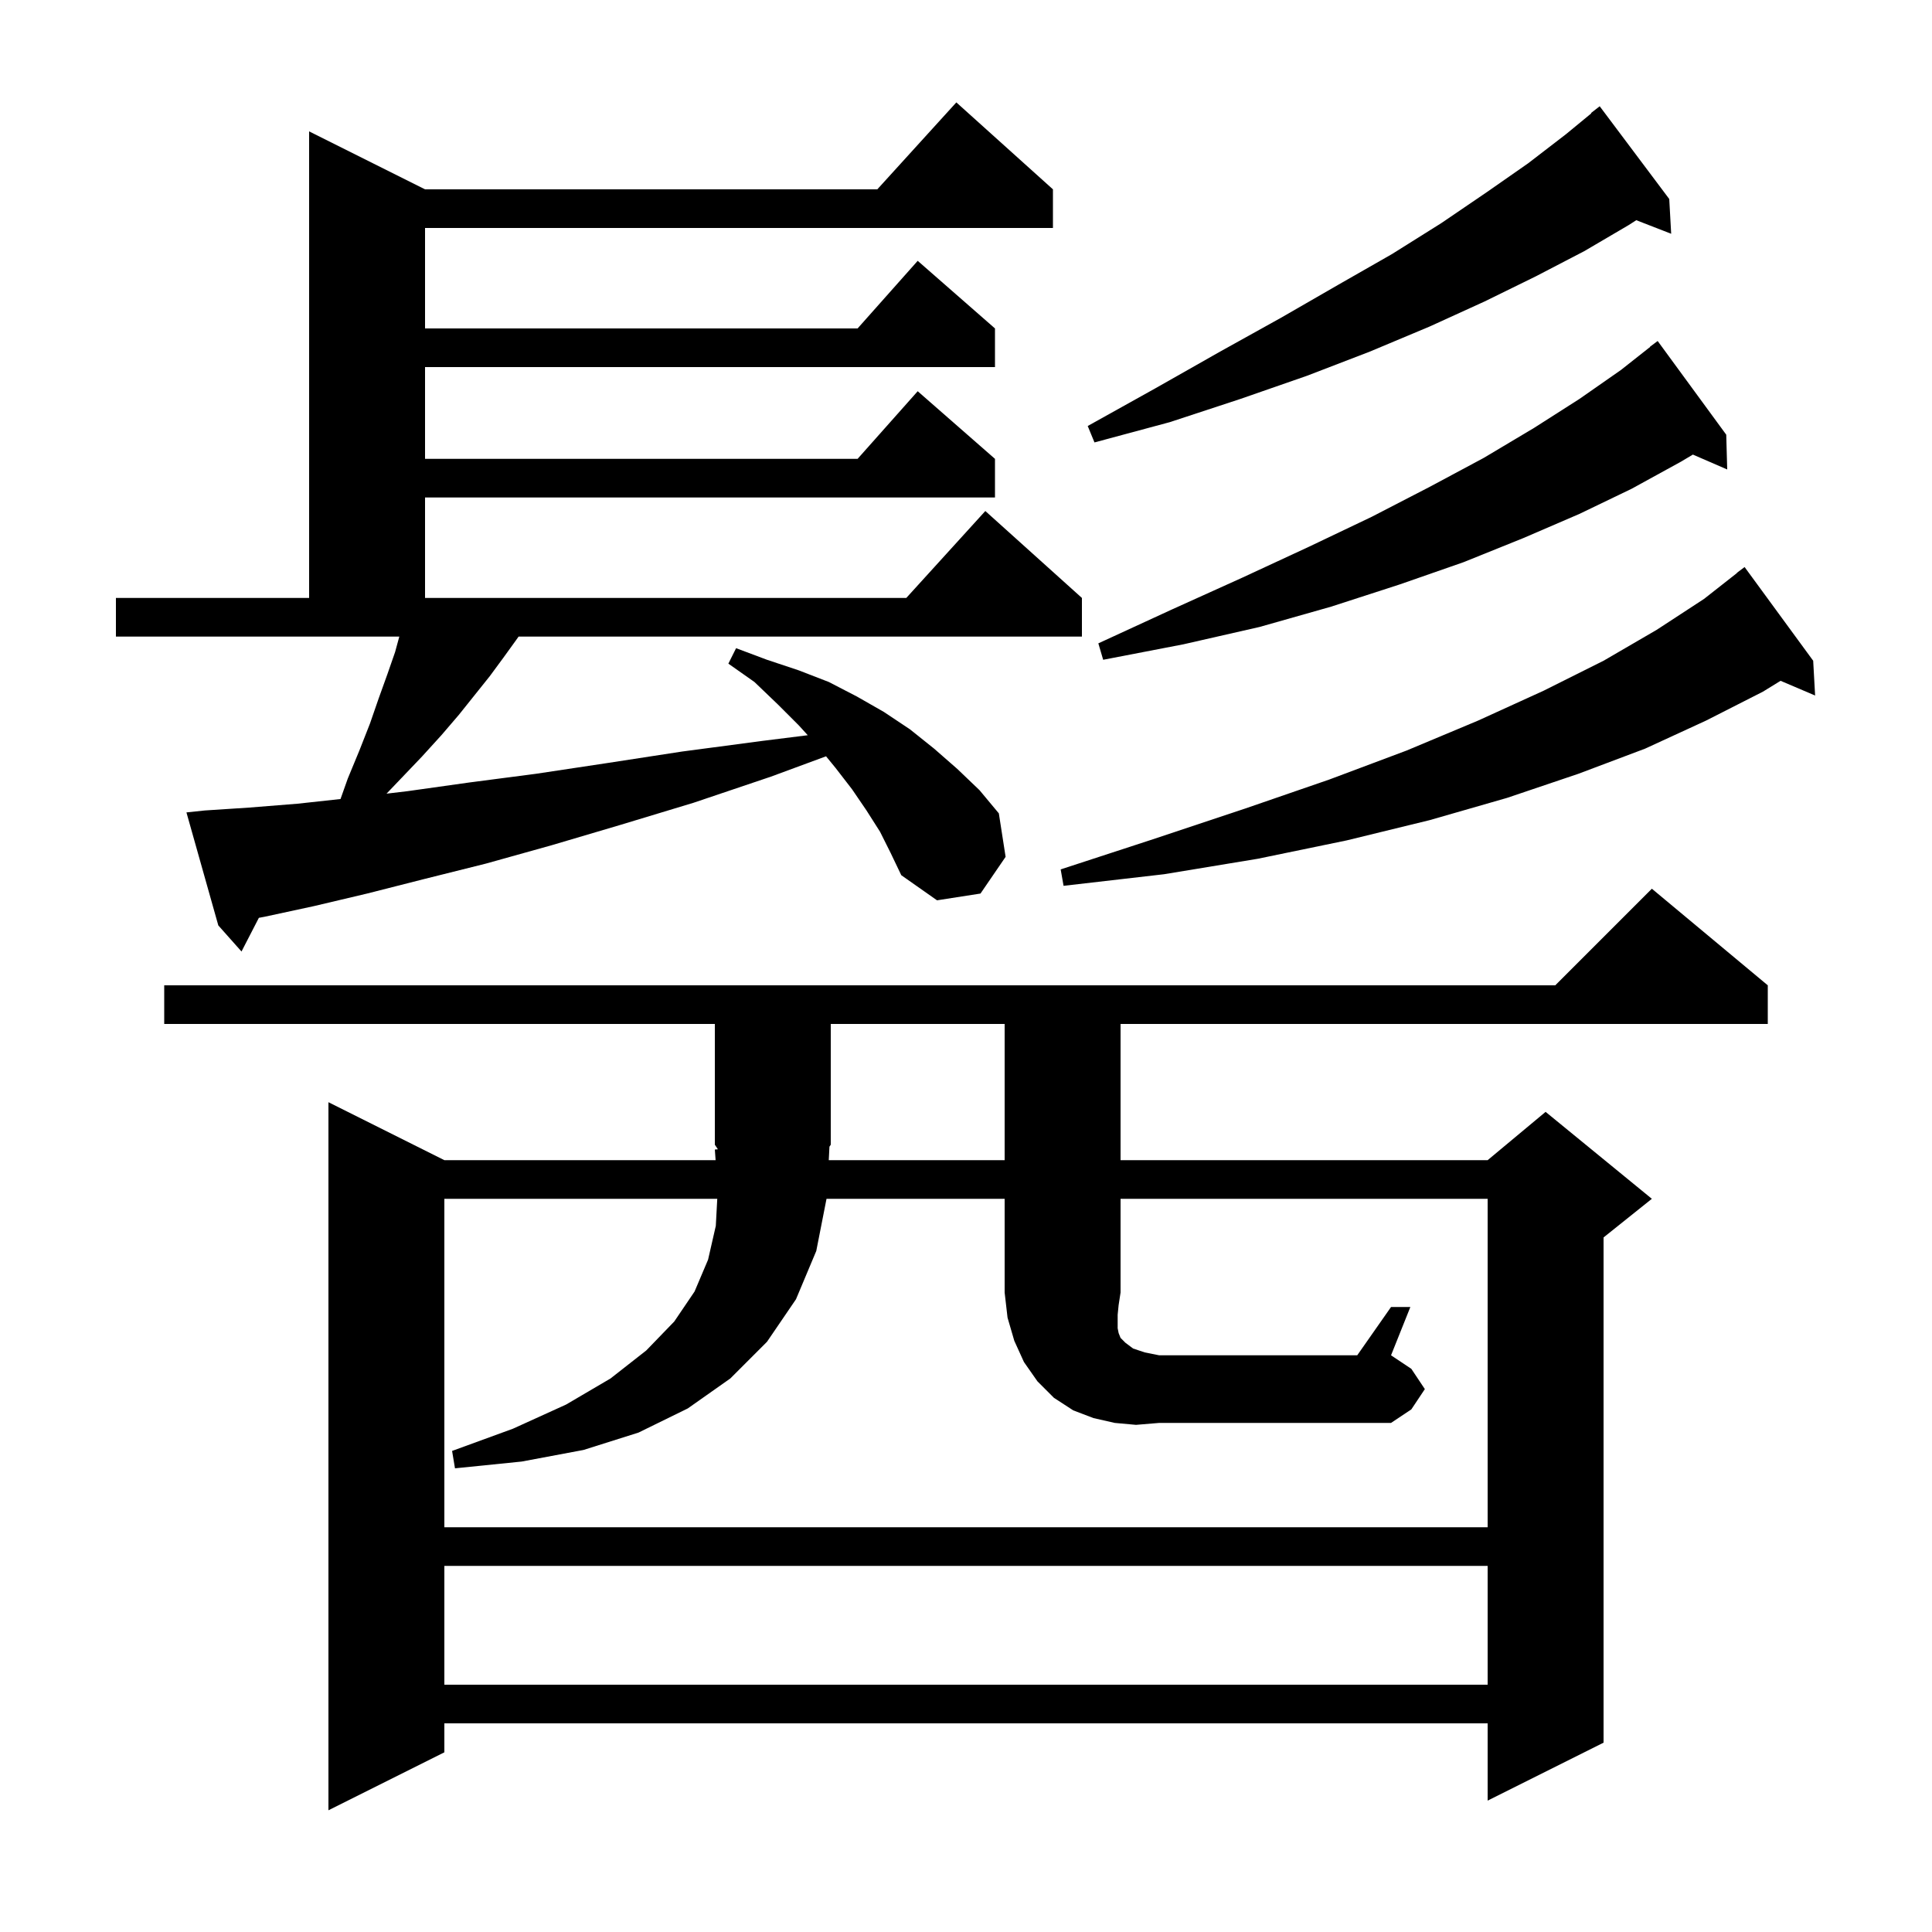 <svg xmlns="http://www.w3.org/2000/svg" xmlns:xlink="http://www.w3.org/1999/xlink" version="1.1" baseProfile="full" viewBox="0 0 200 200" width="200" height="200">
<g fill="black">
<path d="M 17.0 106.0 L 17.0 102.0 L 161.0 102.0 L 171.0 92.0 L 183.0 102.0 L 183.0 106.0 L 116.0 106.0 L 116.0 120.1 L 154.0 120.1 L 160.0 115.1 L 171.0 124.1 L 166.0 128.1 L 166.0 180.4 L 154.0 186.4 L 154.0 178.4 L 46.0 178.4 L 46.0 181.4 L 34.0 187.4 L 34.0 114.1 L 46.0 120.1 L 74.079 120.1 L 74.0 119.0 L 74.316 118.973 L 74.0 118.5 L 74.0 106.0 Z M 46.0 162.1 L 46.0 174.4 L 154.0 174.4 L 154.0 162.1 Z M 117.6 147.5 L 115.4 147.3 L 113.2 146.8 L 111.1 146.0 L 109.1 144.7 L 107.4 143.0 L 106.0 141.0 L 105.0 138.8 L 104.3 136.4 L 104.0 133.8 L 104.0 124.1 L 85.561 124.1 L 84.5 129.5 L 82.4 134.5 L 79.4 138.9 L 75.6 142.7 L 71.2 145.8 L 66.1 148.3 L 60.4 150.1 L 54.0 151.3 L 47.1 152.0 L 46.8 150.2 L 53.1 147.9 L 58.6 145.4 L 63.2 142.7 L 66.9 139.8 L 69.8 136.8 L 71.9 133.7 L 73.3 130.4 L 74.1 126.9 L 74.251 124.1 L 46.0 124.1 L 46.0 158.1 L 154.0 158.1 L 154.0 124.1 L 116.0 124.1 L 116.0 133.8 L 115.8 135.1 L 115.7 136.1 L 115.7 137.5 L 115.8 138.0 L 116.0 138.5 L 116.5 139.0 L 117.3 139.6 L 118.5 140.0 L 120.0 140.3 L 140.5 140.3 L 144.0 135.3 L 146.0 135.3 L 144.0 140.3 L 146.1 141.7 L 147.5 143.8 L 146.1 145.9 L 144.0 147.3 L 120.0 147.3 Z M 85.793 120.1 L 104.0 120.1 L 104.0 106.0 L 86.0 106.0 L 86.0 118.5 L 85.864 118.704 Z M 91.1 86.1 L 89.7 83.9 L 88.2 81.7 L 86.5 79.5 L 85.512 78.292 L 79.8 80.4 L 71.8 83.1 L 64.2 85.4 L 57.1 87.5 L 50.3 89.4 L 43.9 91.0 L 38.0 92.5 L 32.5 93.8 L 27.4 94.9 L 26.798 95.013 L 25.0 98.5 L 22.6 95.8 L 19.3 84.1 L 21.2 83.9 L 25.8 83.6 L 30.8 83.2 L 35.25 82.715 L 36.0 80.6 L 37.2 77.7 L 38.3 74.9 L 39.2 72.3 L 40.1 69.8 L 40.9 67.5 L 41.336 65.9 L 12.0 65.9 L 12.0 61.9 L 32.0 61.9 L 32.0 13.6 L 44.0 19.6 L 90.818 19.6 L 99.0 10.6 L 109.0 19.6 L 109.0 23.6 L 44.0 23.6 L 44.0 34.0 L 88.778 34.0 L 95.0 27.0 L 103.0 34.0 L 103.0 38.0 L 44.0 38.0 L 44.0 47.5 L 88.778 47.5 L 95.0 40.5 L 103.0 47.5 L 103.0 51.5 L 44.0 51.5 L 44.0 61.9 L 93.818 61.9 L 102.0 52.9 L 112.0 61.9 L 112.0 65.9 L 53.683 65.9 L 53.4 66.3 L 52.1 68.1 L 50.7 70.0 L 47.5 74.0 L 45.7 76.1 L 43.7 78.3 L 41.6 80.5 L 40.013 82.16 L 42.2 81.9 L 48.6 81.0 L 55.5 80.1 L 62.8 79.0 L 70.6 77.8 L 78.9 76.7 L 83.618 76.11 L 82.7 75.1 L 80.5 72.9 L 78.1 70.6 L 75.4 68.7 L 76.2 67.1 L 79.4 68.3 L 82.7 69.4 L 85.8 70.6 L 88.7 72.1 L 91.5 73.7 L 94.2 75.5 L 96.7 77.5 L 99.1 79.6 L 101.4 81.8 L 103.4 84.2 L 104.1 88.7 L 101.5 92.5 L 97.0 93.2 L 93.3 90.6 L 92.2 88.3 Z M 187.7 68.4 L 187.9 72.0 L 184.325 70.477 L 182.5 71.6 L 176.6 74.6 L 170.3 77.5 L 163.4 80.1 L 156.0 82.6 L 148.0 84.9 L 139.4 87.0 L 130.2 88.9 L 120.5 90.5 L 110.1 91.7 L 109.8 90.0 L 119.6 86.8 L 128.9 83.7 L 137.6 80.7 L 145.6 77.7 L 153.0 74.6 L 159.8 71.5 L 166.0 68.4 L 171.5 65.2 L 176.4 62.0 L 179.815 59.317 L 179.8 59.3 L 180.6 58.7 Z M 178.7 45.0 L 178.8 48.6 L 175.246 47.058 L 174.0 47.8 L 168.9 50.6 L 163.5 53.2 L 157.7 55.7 L 151.5 58.2 L 144.9 60.5 L 137.8 62.8 L 130.4 64.9 L 122.5 66.7 L 114.2 68.3 L 113.7 66.6 L 121.3 63.1 L 128.6 59.8 L 135.5 56.6 L 142.0 53.5 L 148.0 50.4 L 153.6 47.4 L 158.8 44.3 L 163.5 41.3 L 167.8 38.3 L 170.816 35.919 L 170.8 35.9 L 171.6 35.3 Z M 172.8 20.6 L 173.0 24.2 L 169.386 22.795 L 168.6 23.3 L 164.0 26.0 L 159.0 28.6 L 153.7 31.2 L 148.0 33.8 L 141.8 36.4 L 135.3 38.9 L 128.4 41.3 L 121.1 43.7 L 113.3 45.8 L 112.6 44.1 L 119.6 40.2 L 126.3 36.4 L 132.6 32.9 L 138.5 29.5 L 144.1 26.3 L 149.2 23.1 L 153.9 19.9 L 158.2 16.9 L 162.1 13.9 L 164.731 11.734 L 164.7 11.7 L 165.6 11.0 Z " />
</g>
</svg>
